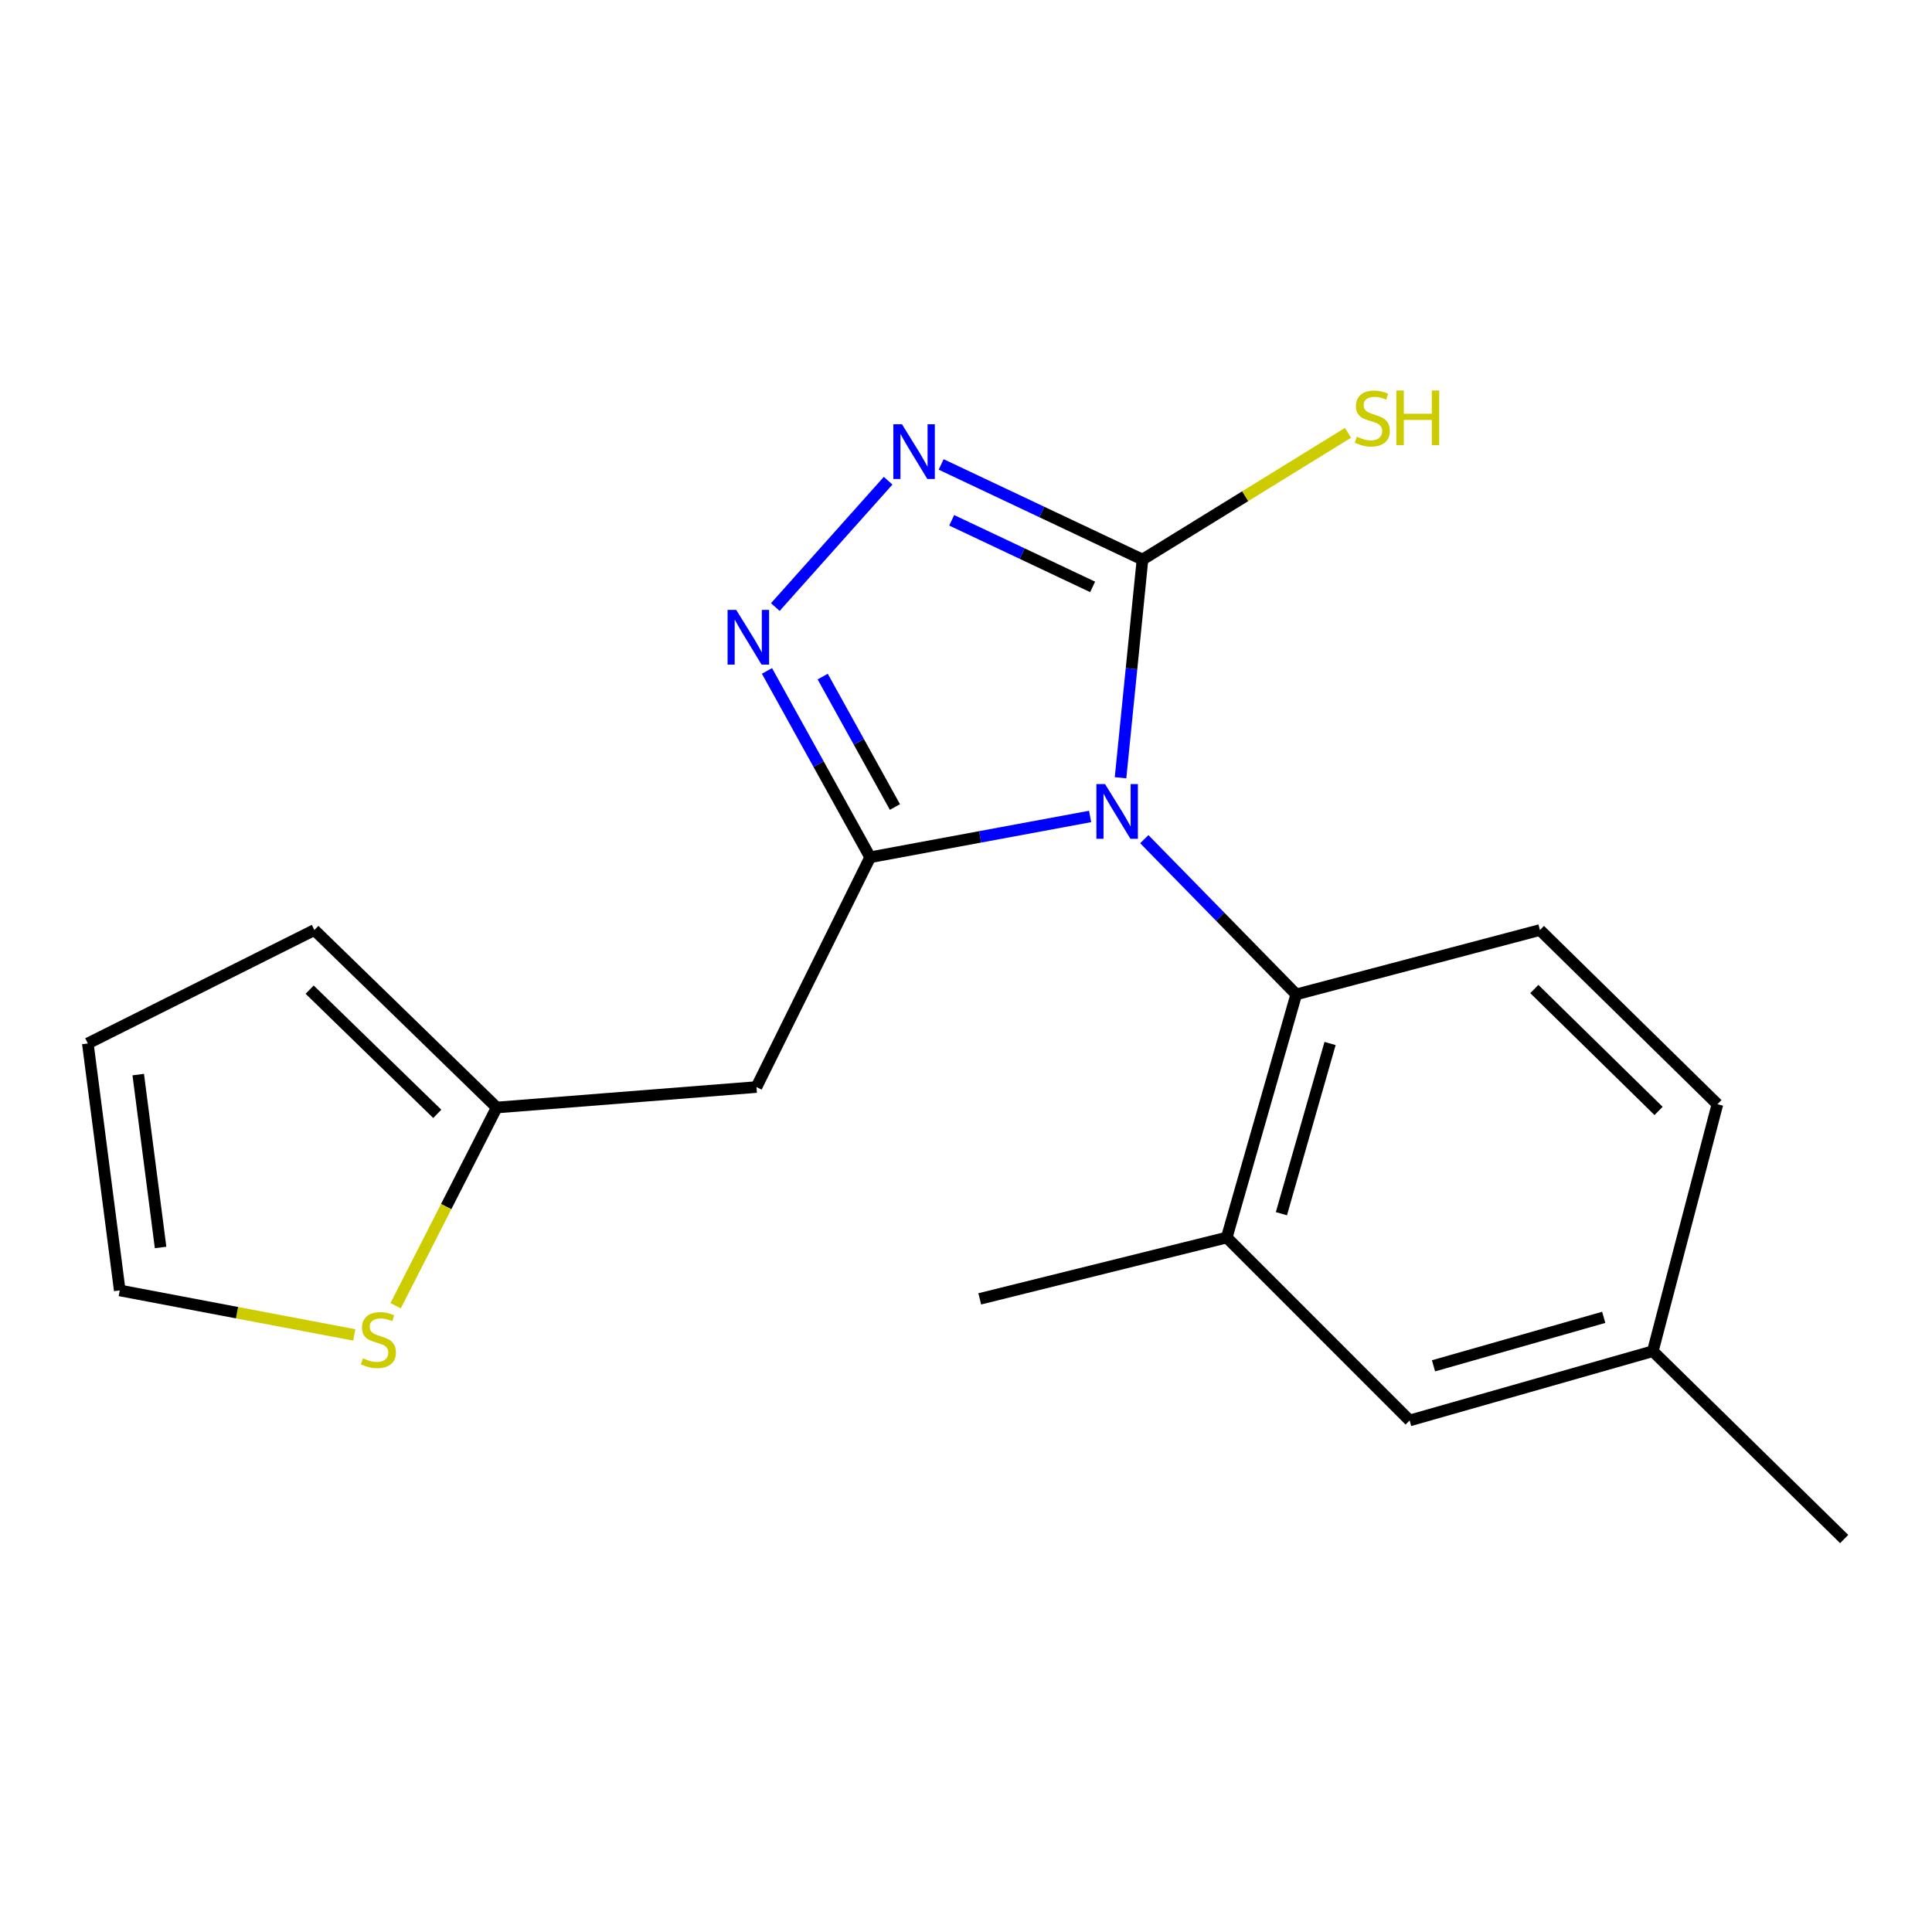 <?xml version='1.0' encoding='iso-8859-1'?>
<svg version='1.1' baseProfile='full'
              xmlns='http://www.w3.org/2000/svg'
                      xmlns:rdkit='http://www.rdkit.org/xml'
                      xmlns:xlink='http://www.w3.org/1999/xlink'
                  xml:space='preserve'
width='1000px' height='1000px' viewBox='0 0 1000 1000'>
<!-- END OF HEADER -->
<rect style='opacity:1.0;fill:#FFFFFF;stroke:none' width='1000' height='1000' x='0' y='0'> </rect>
<path class='bond-0' d='M 564.246,422.593 L 507.321,433.157' style='fill:none;fill-rule:evenodd;stroke:#0000FF;stroke-width:6px;stroke-linecap:butt;stroke-linejoin:miter;stroke-opacity:1' />
<path class='bond-0' d='M 507.321,433.157 L 450.396,443.72' style='fill:none;fill-rule:evenodd;stroke:#000000;stroke-width:6px;stroke-linecap:butt;stroke-linejoin:miter;stroke-opacity:1' />
<path class='bond-1' d='M 579.99,402.561 L 585.669,346.095' style='fill:none;fill-rule:evenodd;stroke:#0000FF;stroke-width:6px;stroke-linecap:butt;stroke-linejoin:miter;stroke-opacity:1' />
<path class='bond-1' d='M 585.669,346.095 L 591.348,289.63' style='fill:none;fill-rule:evenodd;stroke:#000000;stroke-width:6px;stroke-linecap:butt;stroke-linejoin:miter;stroke-opacity:1' />
<path class='bond-4' d='M 592.289,434.353 L 631.612,474.523' style='fill:none;fill-rule:evenodd;stroke:#0000FF;stroke-width:6px;stroke-linecap:butt;stroke-linejoin:miter;stroke-opacity:1' />
<path class='bond-4' d='M 631.612,474.523 L 670.934,514.693' style='fill:none;fill-rule:evenodd;stroke:#000000;stroke-width:6px;stroke-linecap:butt;stroke-linejoin:miter;stroke-opacity:1' />
<path class='bond-2' d='M 450.396,443.72 L 423.688,395.493' style='fill:none;fill-rule:evenodd;stroke:#000000;stroke-width:6px;stroke-linecap:butt;stroke-linejoin:miter;stroke-opacity:1' />
<path class='bond-2' d='M 423.688,395.493 L 396.98,347.267' style='fill:none;fill-rule:evenodd;stroke:#0000FF;stroke-width:6px;stroke-linecap:butt;stroke-linejoin:miter;stroke-opacity:1' />
<path class='bond-2' d='M 463.218,417.714 L 444.523,383.955' style='fill:none;fill-rule:evenodd;stroke:#000000;stroke-width:6px;stroke-linecap:butt;stroke-linejoin:miter;stroke-opacity:1' />
<path class='bond-2' d='M 444.523,383.955 L 425.827,350.196' style='fill:none;fill-rule:evenodd;stroke:#0000FF;stroke-width:6px;stroke-linecap:butt;stroke-linejoin:miter;stroke-opacity:1' />
<path class='bond-5' d='M 450.396,443.72 L 391.544,562.656' style='fill:none;fill-rule:evenodd;stroke:#000000;stroke-width:6px;stroke-linecap:butt;stroke-linejoin:miter;stroke-opacity:1' />
<path class='bond-3' d='M 591.348,289.63 L 539.242,265.008' style='fill:none;fill-rule:evenodd;stroke:#000000;stroke-width:6px;stroke-linecap:butt;stroke-linejoin:miter;stroke-opacity:1' />
<path class='bond-3' d='M 539.242,265.008 L 487.136,240.387' style='fill:none;fill-rule:evenodd;stroke:#0000FF;stroke-width:6px;stroke-linecap:butt;stroke-linejoin:miter;stroke-opacity:1' />
<path class='bond-3' d='M 565.542,303.776 L 529.067,286.541' style='fill:none;fill-rule:evenodd;stroke:#000000;stroke-width:6px;stroke-linecap:butt;stroke-linejoin:miter;stroke-opacity:1' />
<path class='bond-3' d='M 529.067,286.541 L 492.593,269.306' style='fill:none;fill-rule:evenodd;stroke:#0000FF;stroke-width:6px;stroke-linecap:butt;stroke-linejoin:miter;stroke-opacity:1' />
<path class='bond-12' d='M 591.348,289.63 L 644.536,256.83' style='fill:none;fill-rule:evenodd;stroke:#000000;stroke-width:6px;stroke-linecap:butt;stroke-linejoin:miter;stroke-opacity:1' />
<path class='bond-12' d='M 644.536,256.83 L 697.723,224.03' style='fill:none;fill-rule:evenodd;stroke:#CCCC00;stroke-width:6px;stroke-linecap:butt;stroke-linejoin:miter;stroke-opacity:1' />
<path class='bond-19' d='M 401.296,314.217 L 459.691,248.816' style='fill:none;fill-rule:evenodd;stroke:#0000FF;stroke-width:6px;stroke-linecap:butt;stroke-linejoin:miter;stroke-opacity:1' />
<path class='bond-6' d='M 670.934,514.693 L 634.958,640.548' style='fill:none;fill-rule:evenodd;stroke:#000000;stroke-width:6px;stroke-linecap:butt;stroke-linejoin:miter;stroke-opacity:1' />
<path class='bond-6' d='M 688.437,540.117 L 663.254,628.215' style='fill:none;fill-rule:evenodd;stroke:#000000;stroke-width:6px;stroke-linecap:butt;stroke-linejoin:miter;stroke-opacity:1' />
<path class='bond-9' d='M 670.934,514.693 L 797.067,481.39' style='fill:none;fill-rule:evenodd;stroke:#000000;stroke-width:6px;stroke-linecap:butt;stroke-linejoin:miter;stroke-opacity:1' />
<path class='bond-7' d='M 391.544,562.656 L 257.101,573.241' style='fill:none;fill-rule:evenodd;stroke:#000000;stroke-width:6px;stroke-linecap:butt;stroke-linejoin:miter;stroke-opacity:1' />
<path class='bond-10' d='M 634.958,640.548 L 729.628,735.231' style='fill:none;fill-rule:evenodd;stroke:#000000;stroke-width:6px;stroke-linecap:butt;stroke-linejoin:miter;stroke-opacity:1' />
<path class='bond-17' d='M 634.958,640.548 L 507.118,672.29' style='fill:none;fill-rule:evenodd;stroke:#000000;stroke-width:6px;stroke-linecap:butt;stroke-linejoin:miter;stroke-opacity:1' />
<path class='bond-8' d='M 257.101,573.241 L 230.938,624.539' style='fill:none;fill-rule:evenodd;stroke:#000000;stroke-width:6px;stroke-linecap:butt;stroke-linejoin:miter;stroke-opacity:1' />
<path class='bond-8' d='M 230.938,624.539 L 204.774,675.837' style='fill:none;fill-rule:evenodd;stroke:#CCCC00;stroke-width:6px;stroke-linecap:butt;stroke-linejoin:miter;stroke-opacity:1' />
<path class='bond-13' d='M 257.101,573.241 L 162.723,481.39' style='fill:none;fill-rule:evenodd;stroke:#000000;stroke-width:6px;stroke-linecap:butt;stroke-linejoin:miter;stroke-opacity:1' />
<path class='bond-13' d='M 226.334,576.531 L 160.269,512.235' style='fill:none;fill-rule:evenodd;stroke:#000000;stroke-width:6px;stroke-linecap:butt;stroke-linejoin:miter;stroke-opacity:1' />
<path class='bond-11' d='M 183.367,690.958 L 122.674,679.441' style='fill:none;fill-rule:evenodd;stroke:#CCCC00;stroke-width:6px;stroke-linecap:butt;stroke-linejoin:miter;stroke-opacity:1' />
<path class='bond-11' d='M 122.674,679.441 L 61.98,667.923' style='fill:none;fill-rule:evenodd;stroke:#000000;stroke-width:6px;stroke-linecap:butt;stroke-linejoin:miter;stroke-opacity:1' />
<path class='bond-15' d='M 797.067,481.39 L 888.932,571.547' style='fill:none;fill-rule:evenodd;stroke:#000000;stroke-width:6px;stroke-linecap:butt;stroke-linejoin:miter;stroke-opacity:1' />
<path class='bond-15' d='M 794.165,511.911 L 858.47,575.021' style='fill:none;fill-rule:evenodd;stroke:#000000;stroke-width:6px;stroke-linecap:butt;stroke-linejoin:miter;stroke-opacity:1' />
<path class='bond-20' d='M 729.628,735.231 L 855.497,699.374' style='fill:none;fill-rule:evenodd;stroke:#000000;stroke-width:6px;stroke-linecap:butt;stroke-linejoin:miter;stroke-opacity:1' />
<path class='bond-20' d='M 741.983,706.947 L 830.091,681.848' style='fill:none;fill-rule:evenodd;stroke:#000000;stroke-width:6px;stroke-linecap:butt;stroke-linejoin:miter;stroke-opacity:1' />
<path class='bond-21' d='M 61.98,667.923 L 45.455,540.083' style='fill:none;fill-rule:evenodd;stroke:#000000;stroke-width:6px;stroke-linecap:butt;stroke-linejoin:miter;stroke-opacity:1' />
<path class='bond-21' d='M 83.121,645.694 L 71.553,556.206' style='fill:none;fill-rule:evenodd;stroke:#000000;stroke-width:6px;stroke-linecap:butt;stroke-linejoin:miter;stroke-opacity:1' />
<path class='bond-14' d='M 162.723,481.39 L 45.455,540.083' style='fill:none;fill-rule:evenodd;stroke:#000000;stroke-width:6px;stroke-linecap:butt;stroke-linejoin:miter;stroke-opacity:1' />
<path class='bond-16' d='M 888.932,571.547 L 855.497,699.374' style='fill:none;fill-rule:evenodd;stroke:#000000;stroke-width:6px;stroke-linecap:butt;stroke-linejoin:miter;stroke-opacity:1' />
<path class='bond-18' d='M 855.497,699.374 L 954.545,796.597' style='fill:none;fill-rule:evenodd;stroke:#000000;stroke-width:6px;stroke-linecap:butt;stroke-linejoin:miter;stroke-opacity:1' />
<path  class='atom-0' d='M 571.976 405.837
L 581.256 420.837
Q 582.176 422.317, 583.656 424.997
Q 585.136 427.677, 585.216 427.837
L 585.216 405.837
L 588.976 405.837
L 588.976 434.157
L 585.096 434.157
L 575.136 417.757
Q 573.976 415.837, 572.736 413.637
Q 571.536 411.437, 571.176 410.757
L 571.176 434.157
L 567.496 434.157
L 567.496 405.837
L 571.976 405.837
' fill='#0000FF'/>
<path  class='atom-3' d='M 381.076 315.692
L 390.356 330.692
Q 391.276 332.172, 392.756 334.852
Q 394.236 337.532, 394.316 337.692
L 394.316 315.692
L 398.076 315.692
L 398.076 344.012
L 394.196 344.012
L 384.236 327.612
Q 383.076 325.692, 381.836 323.492
Q 380.636 321.292, 380.276 320.612
L 380.276 344.012
L 376.596 344.012
L 376.596 315.692
L 381.076 315.692
' fill='#0000FF'/>
<path  class='atom-4' d='M 466.867 219.607
L 476.147 234.607
Q 477.067 236.087, 478.547 238.767
Q 480.027 241.447, 480.107 241.607
L 480.107 219.607
L 483.867 219.607
L 483.867 247.927
L 479.987 247.927
L 470.027 231.527
Q 468.867 229.607, 467.627 227.407
Q 466.427 225.207, 466.067 224.527
L 466.067 247.927
L 462.387 247.927
L 462.387 219.607
L 466.867 219.607
' fill='#0000FF'/>
<path  class='atom-9' d='M 187.854 703.047
Q 188.174 703.167, 189.494 703.727
Q 190.814 704.287, 192.254 704.647
Q 193.734 704.967, 195.174 704.967
Q 197.854 704.967, 199.414 703.687
Q 200.974 702.367, 200.974 700.087
Q 200.974 698.527, 200.174 697.567
Q 199.414 696.607, 198.214 696.087
Q 197.014 695.567, 195.014 694.967
Q 192.494 694.207, 190.974 693.487
Q 189.494 692.767, 188.414 691.247
Q 187.374 689.727, 187.374 687.167
Q 187.374 683.607, 189.774 681.407
Q 192.214 679.207, 197.014 679.207
Q 200.294 679.207, 204.014 680.767
L 203.094 683.847
Q 199.694 682.447, 197.134 682.447
Q 194.374 682.447, 192.854 683.607
Q 191.334 684.727, 191.374 686.687
Q 191.374 688.207, 192.134 689.127
Q 192.934 690.047, 194.054 690.567
Q 195.214 691.087, 197.134 691.687
Q 199.694 692.487, 201.214 693.287
Q 202.734 694.087, 203.814 695.727
Q 204.934 697.327, 204.934 700.087
Q 204.934 704.007, 202.294 706.127
Q 199.694 708.207, 195.334 708.207
Q 192.814 708.207, 190.894 707.647
Q 189.014 707.127, 186.774 706.207
L 187.854 703.047
' fill='#CCCC00'/>
<path  class='atom-13' d='M 702.297 226.036
Q 702.617 226.156, 703.937 226.716
Q 705.257 227.276, 706.697 227.636
Q 708.177 227.956, 709.617 227.956
Q 712.297 227.956, 713.857 226.676
Q 715.417 225.356, 715.417 223.076
Q 715.417 221.516, 714.617 220.556
Q 713.857 219.596, 712.657 219.076
Q 711.457 218.556, 709.457 217.956
Q 706.937 217.196, 705.417 216.476
Q 703.937 215.756, 702.857 214.236
Q 701.817 212.716, 701.817 210.156
Q 701.817 206.596, 704.217 204.396
Q 706.657 202.196, 711.457 202.196
Q 714.737 202.196, 718.457 203.756
L 717.537 206.836
Q 714.137 205.436, 711.577 205.436
Q 708.817 205.436, 707.297 206.596
Q 705.777 207.716, 705.817 209.676
Q 705.817 211.196, 706.577 212.116
Q 707.377 213.036, 708.497 213.556
Q 709.657 214.076, 711.577 214.676
Q 714.137 215.476, 715.657 216.276
Q 717.177 217.076, 718.257 218.716
Q 719.377 220.316, 719.377 223.076
Q 719.377 226.996, 716.737 229.116
Q 714.137 231.196, 709.777 231.196
Q 707.257 231.196, 705.337 230.636
Q 703.457 230.116, 701.217 229.196
L 702.297 226.036
' fill='#CCCC00'/>
<path  class='atom-13' d='M 722.777 202.116
L 726.617 202.116
L 726.617 214.156
L 741.097 214.156
L 741.097 202.116
L 744.937 202.116
L 744.937 230.436
L 741.097 230.436
L 741.097 217.356
L 726.617 217.356
L 726.617 230.436
L 722.777 230.436
L 722.777 202.116
' fill='#CCCC00'/>
</svg>
